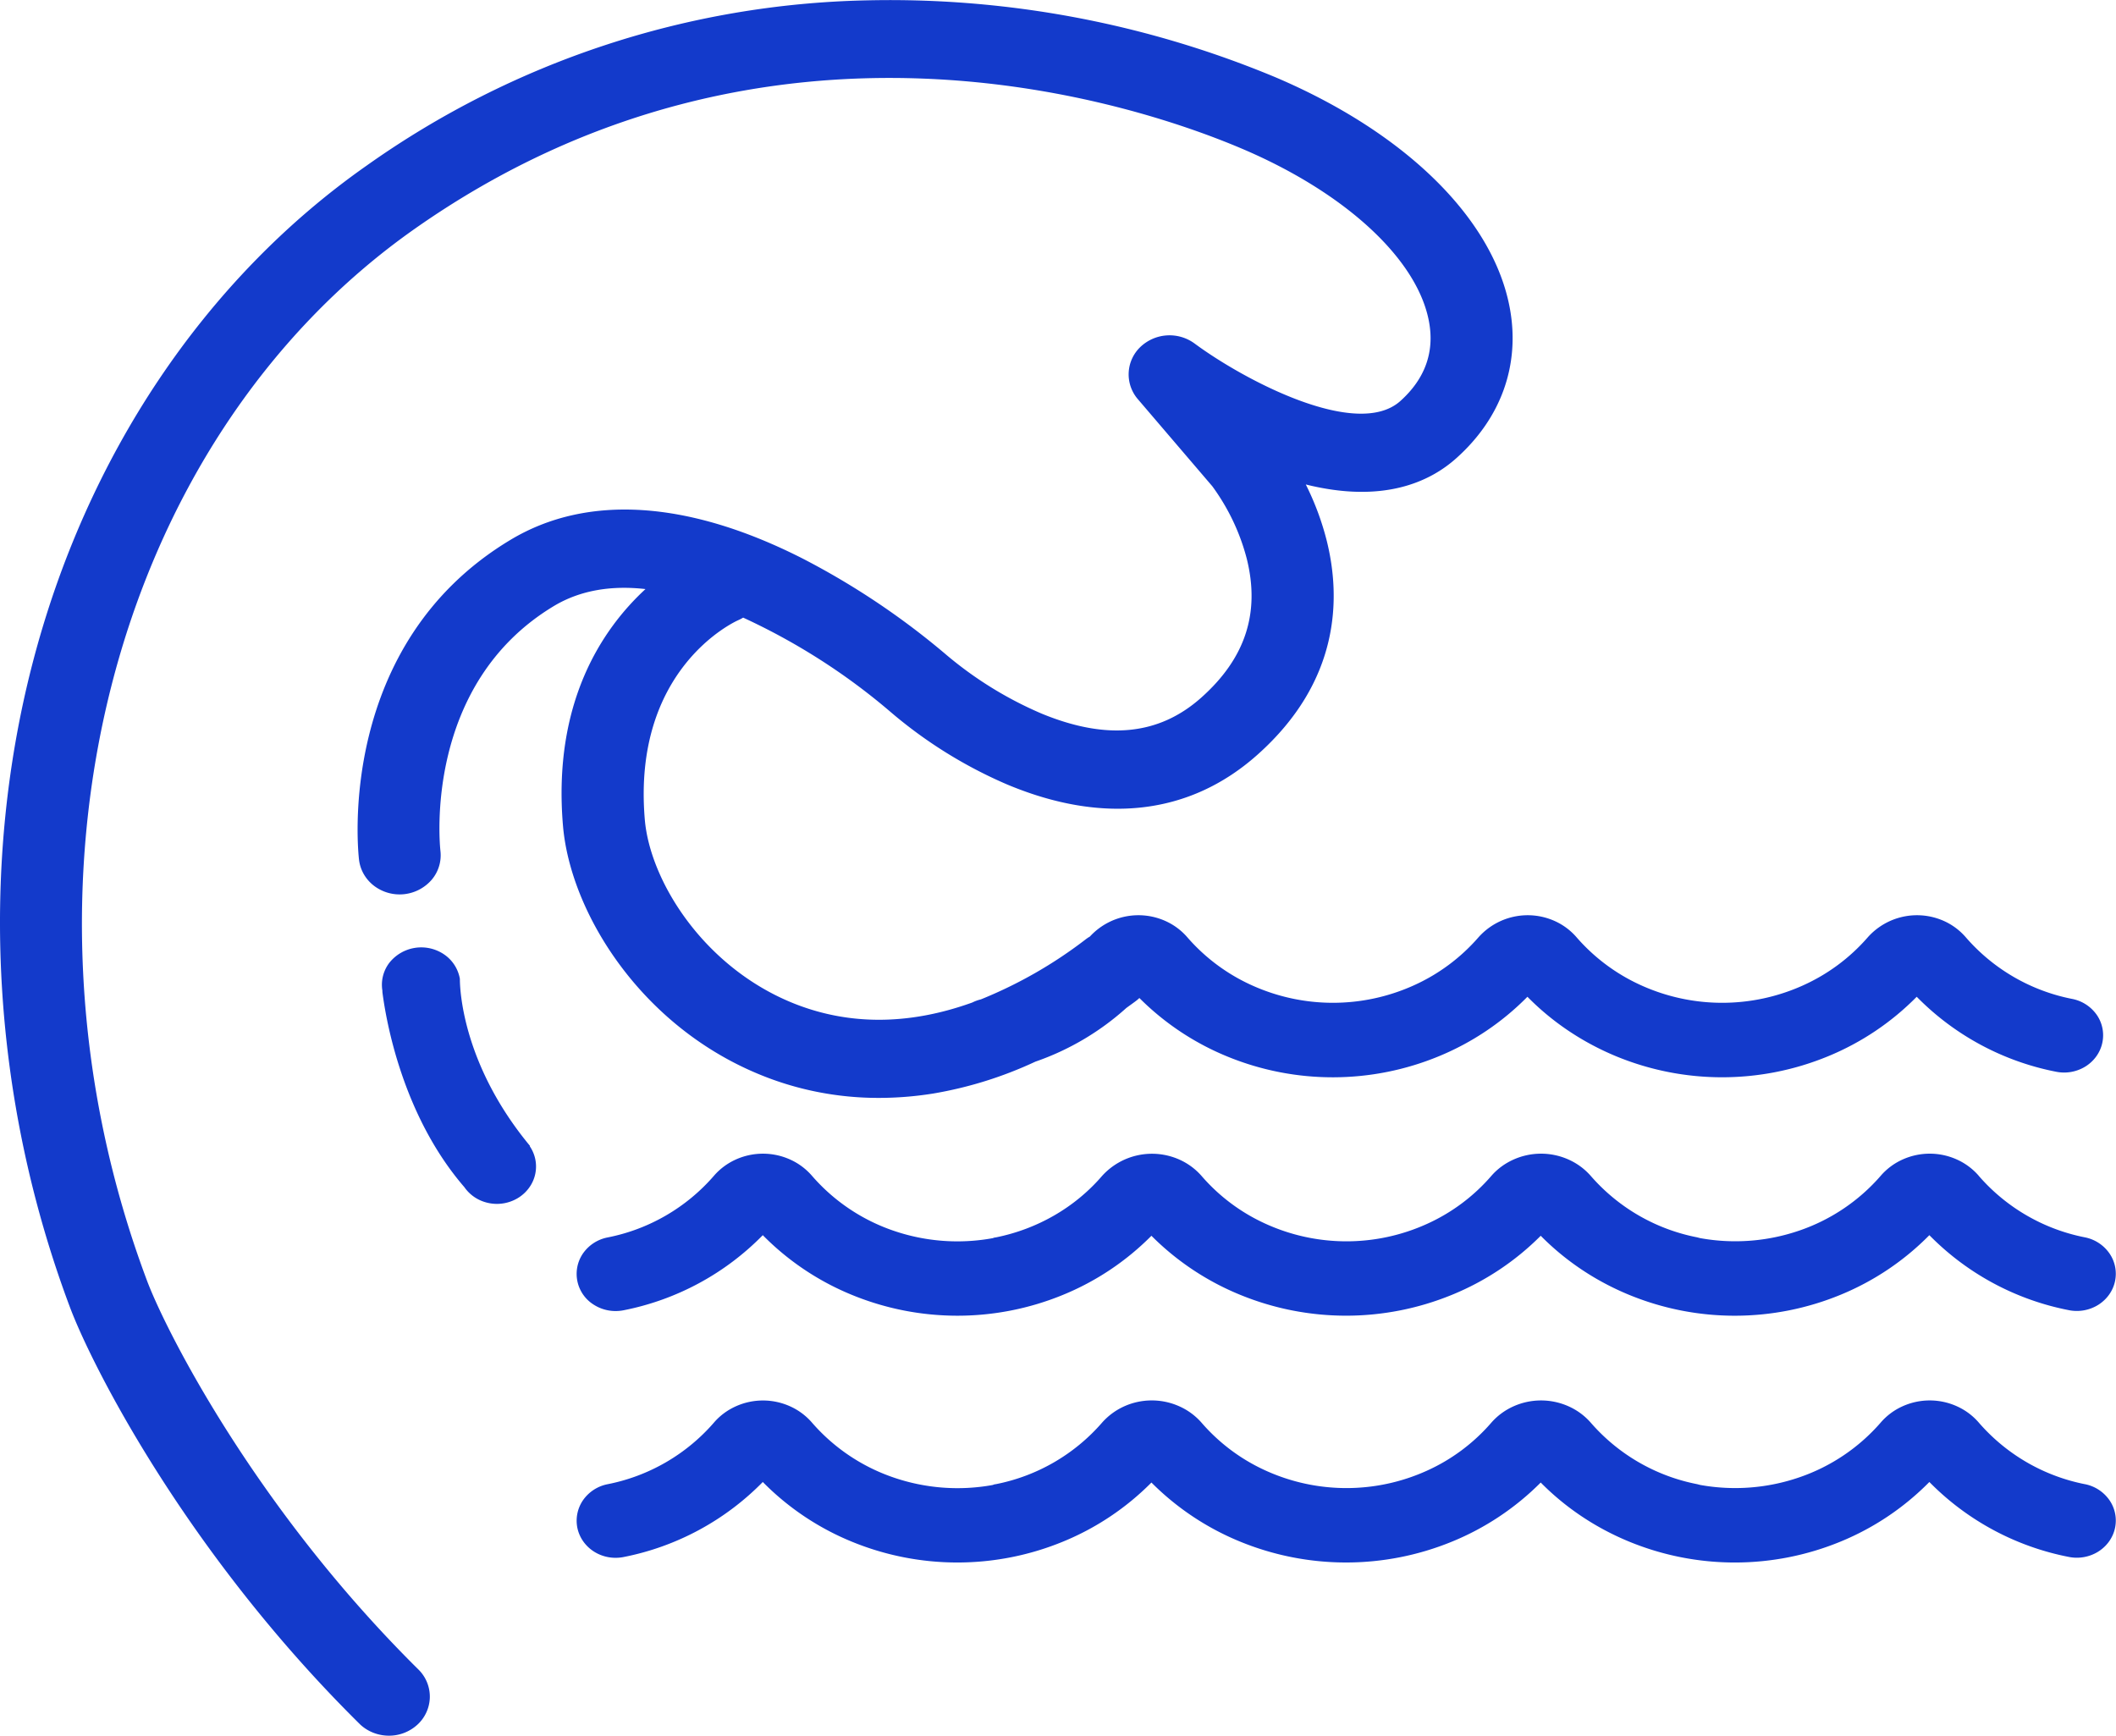 <svg width="39" height="32" viewBox="0 0 39 32" fill="none" xmlns="http://www.w3.org/2000/svg"><g clip-path="url(#clip0)" fill="#133ACB"><path d="M13.97 19.791c.701.294 1.46.445 2.225.444.336 0 .671-.027 1.002-.08a7.338 7.338 0 001.886-.588 4.892 4.892 0 001.677-.99c.06-.044.12-.086.178-.13a.688.688 0 00.062-.053 4.925 4.925 0 001.633 1.083 5.12 5.12 0 003.895-.013 4.92 4.92 0 001.624-1.093c.46.468 1.016.84 1.633 1.096a5.12 5.12 0 003.91 0 4.922 4.922 0 001.632-1.096 4.923 4.923 0 002.57 1.382.747.747 0 00.54-.097c.16-.1.271-.255.31-.433a.66.66 0 00-.1-.516.72.72 0 00-.454-.296 3.48 3.48 0 01-1.962-1.137 1.163 1.163 0 00-.403-.3 1.215 1.215 0 00-1.402.3 3.463 3.463 0 01-1.2.89 3.622 3.622 0 01-2.969 0 3.464 3.464 0 01-1.2-.89 1.162 1.162 0 00-.404-.3 1.215 1.215 0 00-1.402.3 3.462 3.462 0 01-1.2.89 3.62 3.62 0 01-2.968 0 3.46 3.46 0 01-1.2-.89 1.161 1.161 0 00-.4-.298 1.215 1.215 0 00-1.395.285.678.678 0 00-.079.053 8.219 8.219 0 01-1.93 1.105.753.753 0 00-.159.058c-1.176.424-2.304.426-3.343-.005-1.622-.675-2.598-2.24-2.693-3.371-.232-2.757 1.63-3.629 1.721-3.67a.738.738 0 00.092-.048c.98.452 1.89 1.033 2.702 1.726a8.426 8.426 0 002.165 1.35c1.777.744 3.371.556 4.61-.547 1.529-1.361 1.54-2.895 1.28-3.943a5.094 5.094 0 00-.387-1.04c1.42.353 2.285-.042 2.781-.49.818-.734 1.167-1.707.983-2.74-.295-1.654-1.915-3.253-4.335-4.28A18.465 18.465 0 0016.003.006a16.519 16.519 0 00-9.248 3.048C3.77 5.149 1.582 8.415.593 12.252c-.983 3.812-.738 8.014.692 11.83.397 1.065 2.138 4.524 5.35 7.698.14.133.33.208.527.21a.775.775 0 00.53-.202.705.705 0 00.23-.498.702.702 0 00-.2-.51c-3.013-2.977-4.672-6.265-5.015-7.183-2.735-7.3-.656-15.452 4.943-19.384 6.538-4.59 13.311-2.291 15.23-1.477 1.92.814 3.254 2.047 3.46 3.204.1.558-.08 1.046-.529 1.45-.806.724-2.903-.4-3.791-1.057a.78.78 0 00-1.004.064.699.699 0 00-.045.959l1.374 1.607c.296.405.511.858.635 1.338.247.997-.027 1.833-.84 2.557-.779.693-1.74.789-2.94.295a6.96 6.96 0 01-1.771-1.095l-.008-.007a14.038 14.038 0 00-2.634-1.76c-2.107-1.069-3.966-1.188-5.375-.343-3.22 1.93-2.814 5.734-2.795 5.896.022.19.122.364.278.483a.781.781 0 001.061-.112.697.697 0 00.162-.529c-.014-.125-.312-3.075 2.095-4.519.499-.298 1.079-.379 1.684-.31-.798.736-1.712 2.092-1.521 4.358.133 1.586 1.411 3.667 3.594 4.576z"/><path d="M36.47 21.67a1.164 1.164 0 00-.404-.3 1.216 1.216 0 00-.998 0c-.157.07-.294.173-.404.3a3.475 3.475 0 01-1.5 1.01 3.632 3.632 0 01-1.83.139l-.054-.014a3.48 3.48 0 01-1.963-1.135 1.187 1.187 0 00-.41-.3 1.24 1.24 0 00-1.008 0c-.158.07-.298.172-.41.3a3.436 3.436 0 01-1.194.89 3.595 3.595 0 01-2.958 0 3.436 3.436 0 01-1.194-.89 1.187 1.187 0 00-.41-.3 1.24 1.24 0 00-1.418.3c-.5.582-1.193.983-1.965 1.137-.02 0-.038.009-.057.014a3.63 3.63 0 01-1.83-.14 3.474 3.474 0 01-1.498-1.011 1.166 1.166 0 00-.404-.3 1.218 1.218 0 00-.998 0c-.156.07-.294.173-.404.3a3.482 3.482 0 01-1.961 1.137.72.72 0 00-.454.296.668.668 0 00-.101.516.67.67 0 00.31.433c.16.1.355.134.541.097a4.923 4.923 0 002.565-1.384 4.92 4.92 0 001.629 1.095 5.119 5.119 0 003.902.006 4.925 4.925 0 001.632-1.09 4.95 4.95 0 001.635 1.088 5.145 5.145 0 003.905 0 4.95 4.95 0 001.635-1.088c.46.466 1.016.837 1.632 1.09a5.119 5.119 0 003.903-.006 4.92 4.92 0 001.628-1.095 4.923 4.923 0 002.57 1.382.748.748 0 00.54-.096c.16-.1.272-.255.311-.433a.66.66 0 00-.101-.516.72.72 0 00-.454-.297 3.48 3.48 0 01-1.957-1.135zm1.96 5.685a3.48 3.48 0 01-1.96-1.137 1.163 1.163 0 00-.404-.3 1.216 1.216 0 00-.998 0c-.157.07-.294.173-.404.3a3.476 3.476 0 01-1.5 1.01 3.632 3.632 0 01-1.83.14l-.054-.014a3.48 3.48 0 01-1.963-1.136 1.186 1.186 0 00-.41-.3 1.241 1.241 0 00-1.008 0 1.19 1.19 0 00-.41.3 3.438 3.438 0 01-1.194.89 3.596 3.596 0 01-2.958 0 3.438 3.438 0 01-1.194-.89 1.186 1.186 0 00-.41-.3 1.24 1.24 0 00-1.009 0c-.157.07-.297.173-.41.3a3.48 3.48 0 01-1.964 1.137c-.02 0-.038.01-.057.015a3.63 3.63 0 01-1.83-.141 3.475 3.475 0 01-1.498-1.01 1.163 1.163 0 00-.404-.3 1.216 1.216 0 00-.998 0c-.156.07-.294.172-.404.3a3.483 3.483 0 01-1.961 1.136.72.72 0 00-.454.297.668.668 0 00-.101.515.67.67 0 00.11.246.704.704 0 00.2.187c.16.1.355.134.541.097a4.922 4.922 0 002.565-1.383 4.92 4.92 0 001.629 1.095 5.119 5.119 0 003.902.005 4.925 4.925 0 001.632-1.09 4.952 4.952 0 001.635 1.089 5.147 5.147 0 003.905 0 4.952 4.952 0 001.635-1.089c.46.466 1.016.837 1.632 1.09a5.119 5.119 0 003.903-.005 4.92 4.92 0 001.628-1.095 4.924 4.924 0 002.57 1.381.748.748 0 00.54-.096c.16-.1.272-.255.311-.433a.66.66 0 00-.101-.516.72.72 0 00-.454-.296l.003.001zM9.767 21.118c-1.209-1.46-1.287-2.805-1.291-3.056v-.021a.686.686 0 00-.29-.45.75.75 0 00-1.01.154.666.666 0 00-.128.514v.024c.064.508.364 2.27 1.51 3.596a.712.712 0 00.37.273.748.748 0 00.6-.061.704.704 0 00.264-.262.663.663 0 00-.027-.702l.002-.009z"/></g><defs><clipPath id="clip0"><path fill="#fff" d="M0 0h39v32H0z"/></clipPath></defs></svg>